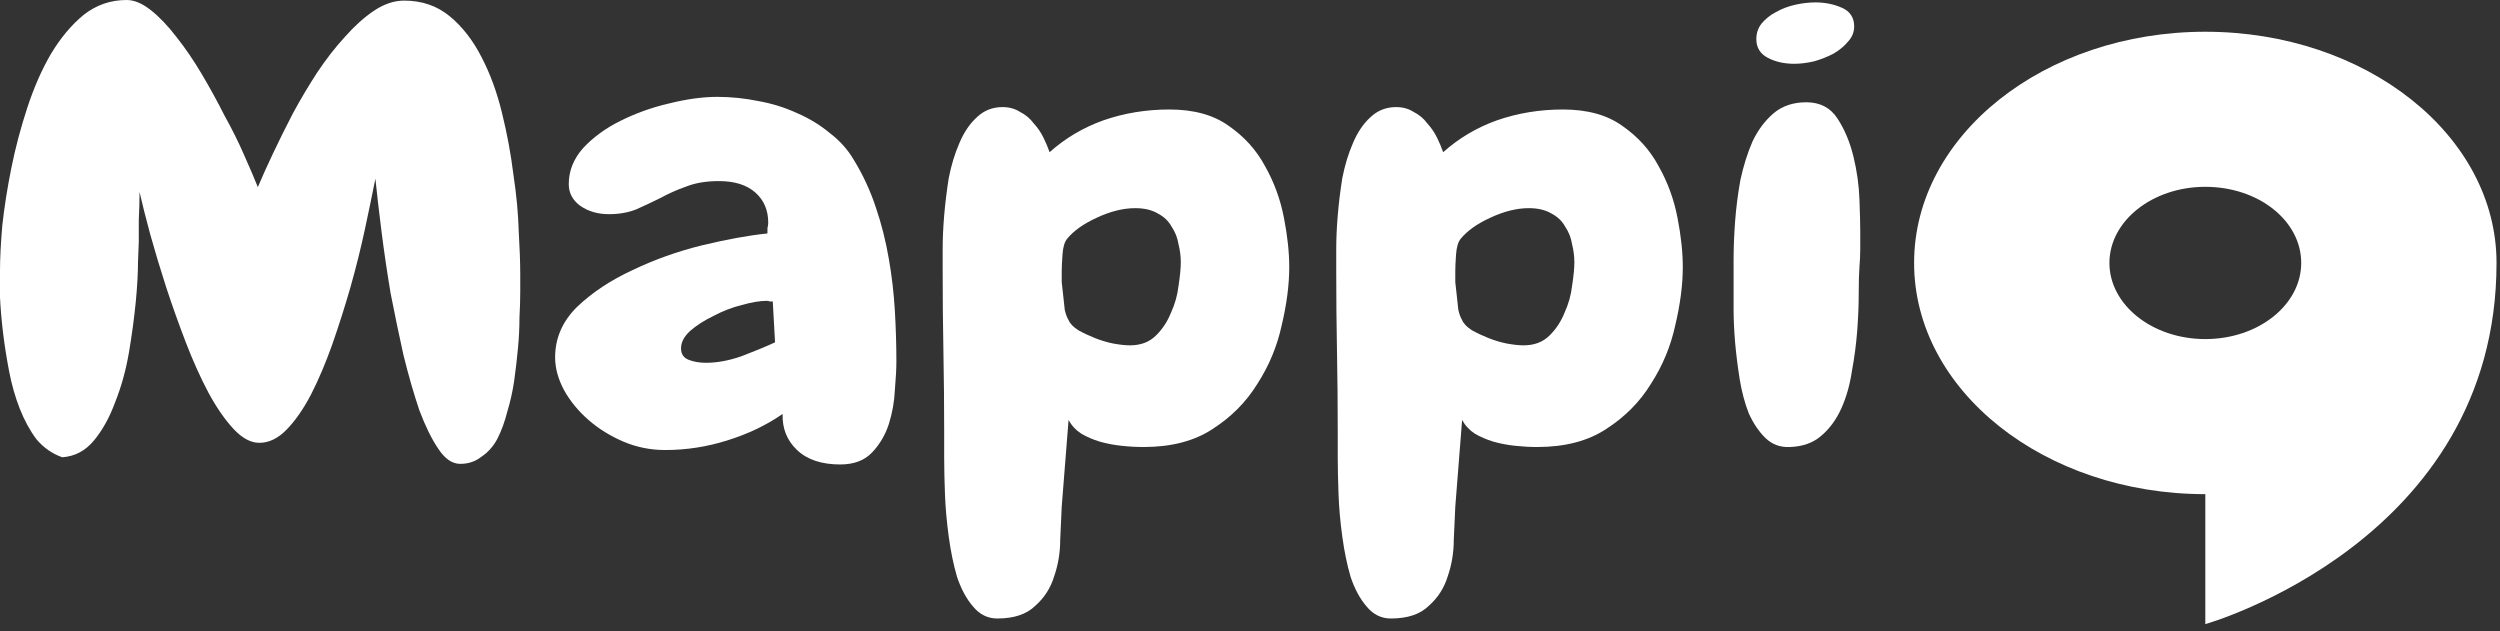 <svg width="103" height="26" viewBox="0 0 103 26" fill="none" xmlns="http://www.w3.org/2000/svg">
<rect x="0" y="0" width="103" height="26" fill="#333333" stroke="none"/>
<path d="M76.392 1.091C76.392 1.322 76.308 1.529 76.142 1.71C75.996 1.892 75.798 2.057 75.548 2.206C75.298 2.338 75.027 2.446 74.736 2.528C74.444 2.595 74.173 2.628 73.923 2.628C73.507 2.628 73.142 2.545 72.83 2.38C72.517 2.214 72.361 1.958 72.361 1.611C72.361 1.363 72.434 1.149 72.58 0.967C72.746 0.769 72.944 0.612 73.174 0.496C73.403 0.364 73.663 0.264 73.955 0.198C74.246 0.132 74.527 0.099 74.798 0.099C75.194 0.099 75.558 0.174 75.892 0.322C76.225 0.471 76.392 0.727 76.392 1.091ZM76.642 9.519C76.642 9.75 76.642 9.998 76.642 10.262C76.642 10.51 76.631 10.75 76.61 10.981C76.59 11.262 76.579 11.642 76.579 12.121C76.579 12.584 76.558 13.088 76.517 13.633C76.475 14.179 76.402 14.732 76.298 15.294C76.215 15.856 76.069 16.368 75.861 16.831C75.652 17.294 75.371 17.674 75.017 17.971C74.684 18.252 74.257 18.401 73.736 18.417C73.34 18.434 73.007 18.31 72.736 18.046C72.465 17.781 72.236 17.442 72.049 17.029C71.882 16.599 71.757 16.129 71.674 15.616C71.591 15.088 71.528 14.584 71.486 14.104C71.445 13.608 71.424 13.154 71.424 12.741C71.424 12.328 71.424 12.022 71.424 11.824C71.424 11.559 71.424 11.188 71.424 10.708C71.424 10.213 71.445 9.684 71.486 9.122C71.528 8.56 71.601 7.99 71.705 7.412C71.83 6.833 71.997 6.304 72.205 5.825C72.434 5.346 72.726 4.958 73.08 4.66C73.434 4.363 73.882 4.214 74.423 4.214C74.986 4.214 75.413 4.437 75.704 4.883C75.996 5.329 76.215 5.85 76.361 6.445C76.506 7.04 76.59 7.635 76.61 8.23C76.631 8.808 76.642 9.238 76.642 9.519Z" fill="white"/>
<path d="M69.331 11.006C69.331 11.733 69.227 12.534 69.019 13.41C68.832 14.269 68.498 15.071 68.019 15.814C67.561 16.558 66.947 17.178 66.176 17.674C65.426 18.169 64.478 18.417 63.333 18.417C63.041 18.417 62.739 18.401 62.426 18.367C62.114 18.334 61.812 18.277 61.52 18.194C61.25 18.111 61 18.004 60.77 17.872C60.541 17.723 60.364 17.533 60.239 17.302L59.958 20.871C59.937 21.251 59.916 21.706 59.896 22.234C59.896 22.763 59.812 23.267 59.646 23.746C59.5 24.226 59.239 24.631 58.865 24.961C58.511 25.308 57.99 25.482 57.302 25.482C56.907 25.482 56.573 25.316 56.303 24.986C56.032 24.672 55.813 24.267 55.646 23.771C55.501 23.276 55.386 22.722 55.303 22.11C55.219 21.499 55.167 20.912 55.147 20.351C55.126 19.789 55.115 19.276 55.115 18.814C55.115 18.351 55.115 18.012 55.115 17.797C55.115 16.69 55.105 15.591 55.084 14.501C55.063 13.393 55.053 12.286 55.053 11.179C55.053 10.981 55.053 10.675 55.053 10.262C55.053 9.832 55.074 9.37 55.115 8.874C55.157 8.378 55.219 7.866 55.303 7.337C55.407 6.808 55.553 6.329 55.74 5.899C55.928 5.453 56.167 5.098 56.459 4.833C56.75 4.553 57.105 4.412 57.521 4.412C57.792 4.412 58.031 4.478 58.24 4.61C58.469 4.726 58.656 4.883 58.802 5.081C58.969 5.263 59.104 5.461 59.208 5.676C59.312 5.891 59.396 6.089 59.458 6.271C60.104 5.693 60.843 5.255 61.677 4.957C62.531 4.66 63.437 4.511 64.395 4.511C65.395 4.511 66.207 4.734 66.832 5.181C67.478 5.627 67.978 6.18 68.332 6.841C68.707 7.502 68.967 8.213 69.113 8.973C69.258 9.717 69.331 10.394 69.331 11.006ZM64.864 10.807C64.864 10.559 64.832 10.312 64.77 10.064C64.728 9.799 64.634 9.56 64.489 9.345C64.364 9.113 64.176 8.932 63.926 8.8C63.676 8.651 63.364 8.576 62.989 8.576C62.489 8.576 61.958 8.709 61.395 8.973C60.854 9.221 60.448 9.51 60.177 9.841C60.073 9.973 60.01 10.188 59.989 10.485C59.968 10.783 59.958 11.006 59.958 11.154C59.958 11.27 59.958 11.427 59.958 11.625C59.979 11.807 60 11.997 60.021 12.195C60.041 12.394 60.062 12.584 60.083 12.765C60.125 12.947 60.177 13.088 60.239 13.187C60.302 13.336 60.437 13.476 60.645 13.608C60.854 13.724 61.083 13.831 61.333 13.931C61.583 14.03 61.833 14.104 62.083 14.154C62.353 14.203 62.583 14.228 62.77 14.228C63.208 14.228 63.562 14.096 63.832 13.831C64.103 13.567 64.311 13.253 64.457 12.889C64.624 12.526 64.728 12.154 64.77 11.774C64.832 11.377 64.864 11.055 64.864 10.807Z" fill="white"/>
<path d="M53.117 11.006C53.117 11.733 53.013 12.534 52.804 13.41C52.617 14.269 52.283 15.071 51.804 15.814C51.346 16.558 50.732 17.178 49.961 17.674C49.211 18.169 48.263 18.417 47.118 18.417C46.826 18.417 46.524 18.401 46.212 18.367C45.899 18.334 45.597 18.277 45.306 18.194C45.035 18.111 44.785 18.004 44.556 17.872C44.327 17.723 44.149 17.533 44.025 17.302L43.743 20.871C43.722 21.251 43.702 21.706 43.681 22.234C43.681 22.763 43.597 23.267 43.431 23.746C43.285 24.226 43.025 24.631 42.65 24.961C42.296 25.308 41.775 25.482 41.087 25.482C40.692 25.482 40.358 25.316 40.088 24.986C39.817 24.672 39.598 24.267 39.431 23.771C39.286 23.276 39.171 22.722 39.088 22.11C39.005 21.499 38.953 20.912 38.932 20.351C38.911 19.789 38.9 19.276 38.9 18.814C38.9 18.351 38.9 18.012 38.9 17.797C38.9 16.69 38.89 15.591 38.869 14.501C38.848 13.393 38.838 12.286 38.838 11.179C38.838 10.981 38.838 10.675 38.838 10.262C38.838 9.832 38.859 9.37 38.9 8.874C38.942 8.378 39.005 7.866 39.088 7.337C39.192 6.808 39.338 6.329 39.525 5.899C39.713 5.453 39.952 5.098 40.244 4.833C40.535 4.553 40.89 4.412 41.306 4.412C41.577 4.412 41.816 4.478 42.025 4.61C42.254 4.726 42.441 4.883 42.587 5.081C42.754 5.263 42.889 5.461 42.993 5.676C43.098 5.891 43.181 6.089 43.243 6.271C43.889 5.693 44.629 5.255 45.462 4.957C46.316 4.66 47.222 4.511 48.18 4.511C49.18 4.511 49.992 4.734 50.617 5.181C51.263 5.627 51.763 6.18 52.117 6.841C52.492 7.502 52.752 8.213 52.898 8.973C53.044 9.717 53.117 10.394 53.117 11.006ZM48.649 10.807C48.649 10.559 48.617 10.312 48.555 10.064C48.513 9.799 48.419 9.56 48.274 9.345C48.149 9.113 47.961 8.932 47.711 8.8C47.461 8.651 47.149 8.576 46.774 8.576C46.274 8.576 45.743 8.709 45.181 8.973C44.639 9.221 44.233 9.51 43.962 9.841C43.858 9.973 43.795 10.188 43.775 10.485C43.754 10.783 43.743 11.006 43.743 11.154C43.743 11.27 43.743 11.427 43.743 11.625C43.764 11.807 43.785 11.997 43.806 12.195C43.827 12.394 43.847 12.584 43.868 12.765C43.91 12.947 43.962 13.088 44.025 13.187C44.087 13.336 44.222 13.476 44.431 13.608C44.639 13.724 44.868 13.831 45.118 13.931C45.368 14.03 45.618 14.104 45.868 14.154C46.139 14.203 46.368 14.228 46.555 14.228C46.993 14.228 47.347 14.096 47.618 13.831C47.888 13.567 48.097 13.253 48.242 12.889C48.409 12.526 48.513 12.154 48.555 11.774C48.617 11.377 48.649 11.055 48.649 10.807Z" fill="white"/>
<path d="M36.931 14.897C36.931 15.195 36.91 15.583 36.869 16.062C36.848 16.542 36.764 17.013 36.619 17.475C36.473 17.922 36.244 18.31 35.931 18.64C35.619 18.971 35.181 19.136 34.619 19.136C33.848 19.136 33.255 18.938 32.838 18.541C32.422 18.145 32.224 17.649 32.244 17.054C31.578 17.517 30.818 17.88 29.964 18.145C29.13 18.409 28.276 18.541 27.401 18.541C26.797 18.541 26.225 18.425 25.683 18.194C25.142 17.963 24.662 17.665 24.246 17.302C23.829 16.938 23.496 16.533 23.246 16.087C22.996 15.624 22.871 15.17 22.871 14.724C22.871 13.931 23.173 13.237 23.777 12.642C24.402 12.047 25.162 11.543 26.058 11.13C26.954 10.7 27.901 10.361 28.901 10.113C29.922 9.866 30.828 9.7 31.619 9.618C31.619 9.535 31.619 9.461 31.619 9.395C31.64 9.328 31.651 9.254 31.651 9.171C31.651 8.659 31.474 8.246 31.12 7.932C30.765 7.618 30.266 7.461 29.62 7.461C29.099 7.461 28.651 7.535 28.276 7.684C27.901 7.816 27.547 7.973 27.214 8.155C26.881 8.32 26.547 8.477 26.214 8.626C25.881 8.758 25.506 8.824 25.089 8.824C24.631 8.824 24.235 8.709 23.902 8.477C23.59 8.246 23.433 7.949 23.433 7.585C23.433 7.04 23.631 6.544 24.027 6.098C24.444 5.652 24.954 5.28 25.558 4.982C26.183 4.668 26.85 4.429 27.558 4.264C28.287 4.082 28.953 3.991 29.557 3.991C30.12 3.991 30.682 4.049 31.245 4.164C31.807 4.264 32.338 4.429 32.838 4.66C33.338 4.875 33.786 5.148 34.182 5.478C34.598 5.792 34.931 6.164 35.181 6.594C35.556 7.205 35.858 7.858 36.087 8.552C36.317 9.229 36.494 9.932 36.619 10.659C36.744 11.369 36.827 12.088 36.869 12.815C36.91 13.526 36.931 14.22 36.931 14.897ZM31.932 14.104L31.838 12.419C31.797 12.419 31.755 12.419 31.713 12.419C31.672 12.402 31.63 12.394 31.588 12.394C31.317 12.394 30.974 12.452 30.557 12.567C30.162 12.666 29.776 12.815 29.401 13.014C29.026 13.195 28.703 13.402 28.433 13.633C28.183 13.865 28.058 14.104 28.058 14.352C28.058 14.583 28.162 14.74 28.37 14.823C28.578 14.906 28.818 14.947 29.089 14.947C29.547 14.947 30.037 14.856 30.557 14.674C31.078 14.476 31.536 14.286 31.932 14.104Z" fill="white"/>
<path d="M21.184 15.691C21.121 16.12 21.027 16.542 20.902 16.955C20.798 17.368 20.663 17.74 20.496 18.07C20.33 18.384 20.111 18.632 19.84 18.814C19.59 19.012 19.299 19.111 18.965 19.111C18.632 19.111 18.33 18.905 18.059 18.491C17.788 18.095 17.528 17.566 17.278 16.905C17.049 16.228 16.83 15.467 16.622 14.625C16.435 13.782 16.258 12.931 16.091 12.072C15.945 11.196 15.82 10.345 15.716 9.518C15.612 8.692 15.528 7.973 15.466 7.362C15.341 7.99 15.195 8.692 15.029 9.469C14.862 10.245 14.664 11.039 14.435 11.848C14.206 12.642 13.956 13.427 13.685 14.203C13.414 14.963 13.123 15.649 12.81 16.261C12.498 16.856 12.165 17.335 11.81 17.698C11.456 18.062 11.081 18.244 10.686 18.244C10.332 18.244 9.977 18.054 9.623 17.674C9.269 17.294 8.925 16.798 8.592 16.186C8.259 15.558 7.947 14.864 7.655 14.104C7.363 13.344 7.092 12.584 6.843 11.824C6.593 11.047 6.374 10.32 6.186 9.642C5.999 8.948 5.853 8.37 5.749 7.907C5.749 8.254 5.739 8.643 5.718 9.072C5.718 9.485 5.718 9.783 5.718 9.965C5.718 10.047 5.707 10.32 5.686 10.783C5.686 11.245 5.655 11.799 5.593 12.443C5.53 13.088 5.437 13.782 5.312 14.525C5.187 15.253 4.999 15.93 4.749 16.558C4.52 17.186 4.228 17.715 3.874 18.145C3.52 18.574 3.083 18.805 2.562 18.839C2.145 18.69 1.791 18.442 1.5 18.095C1.229 17.731 1 17.31 0.812 16.831C0.625 16.352 0.479 15.839 0.375 15.294C0.271 14.749 0.187 14.22 0.125 13.707C0.062 13.179 0.021 12.691 0 12.245C0 11.799 0 11.435 0 11.154C0 10.659 0.031 10.039 0.094 9.295C0.177 8.535 0.302 7.742 0.469 6.916C0.635 6.089 0.854 5.263 1.125 4.437C1.396 3.611 1.718 2.875 2.093 2.231C2.489 1.57 2.937 1.033 3.437 0.62C3.958 0.207 4.551 0 5.218 0C5.53 0 5.864 0.14 6.218 0.421C6.572 0.702 6.926 1.074 7.28 1.537C7.634 1.983 7.978 2.487 8.311 3.049C8.644 3.611 8.957 4.181 9.248 4.759C9.561 5.321 9.832 5.866 10.061 6.395C10.29 6.907 10.477 7.345 10.623 7.709C10.79 7.312 10.998 6.85 11.248 6.321C11.498 5.792 11.769 5.247 12.06 4.685C12.373 4.106 12.706 3.545 13.06 2.999C13.435 2.437 13.82 1.942 14.216 1.512C14.612 1.066 15.008 0.711 15.403 0.446C15.82 0.165 16.237 0.025 16.653 0.025C17.382 0.025 18.007 0.24 18.528 0.669C19.049 1.099 19.486 1.661 19.84 2.355C20.194 3.032 20.476 3.801 20.684 4.66C20.892 5.503 21.048 6.346 21.152 7.188C21.277 8.015 21.35 8.791 21.371 9.518C21.413 10.245 21.434 10.832 21.434 11.278C21.434 11.46 21.434 11.708 21.434 12.022C21.434 12.336 21.423 12.691 21.402 13.088C21.402 13.484 21.382 13.906 21.34 14.352C21.298 14.798 21.246 15.244 21.184 15.691Z" fill="white"/>
<path d="M90.859 1.308C84.234 1.308 78.861 5.573 78.861 10.833C78.861 16.093 84.234 20.359 90.859 20.359V25.714C90.859 25.714 102.857 22.329 102.857 10.833C102.857 5.573 97.484 1.308 90.859 1.308ZM86.908 10.833C86.908 9.112 88.667 7.697 90.859 7.697C93.052 7.697 94.81 9.093 94.81 10.833C94.81 12.555 93.052 13.97 90.859 13.97C88.667 13.97 86.908 12.555 86.908 10.833Z" fill="white"/>
</svg>
